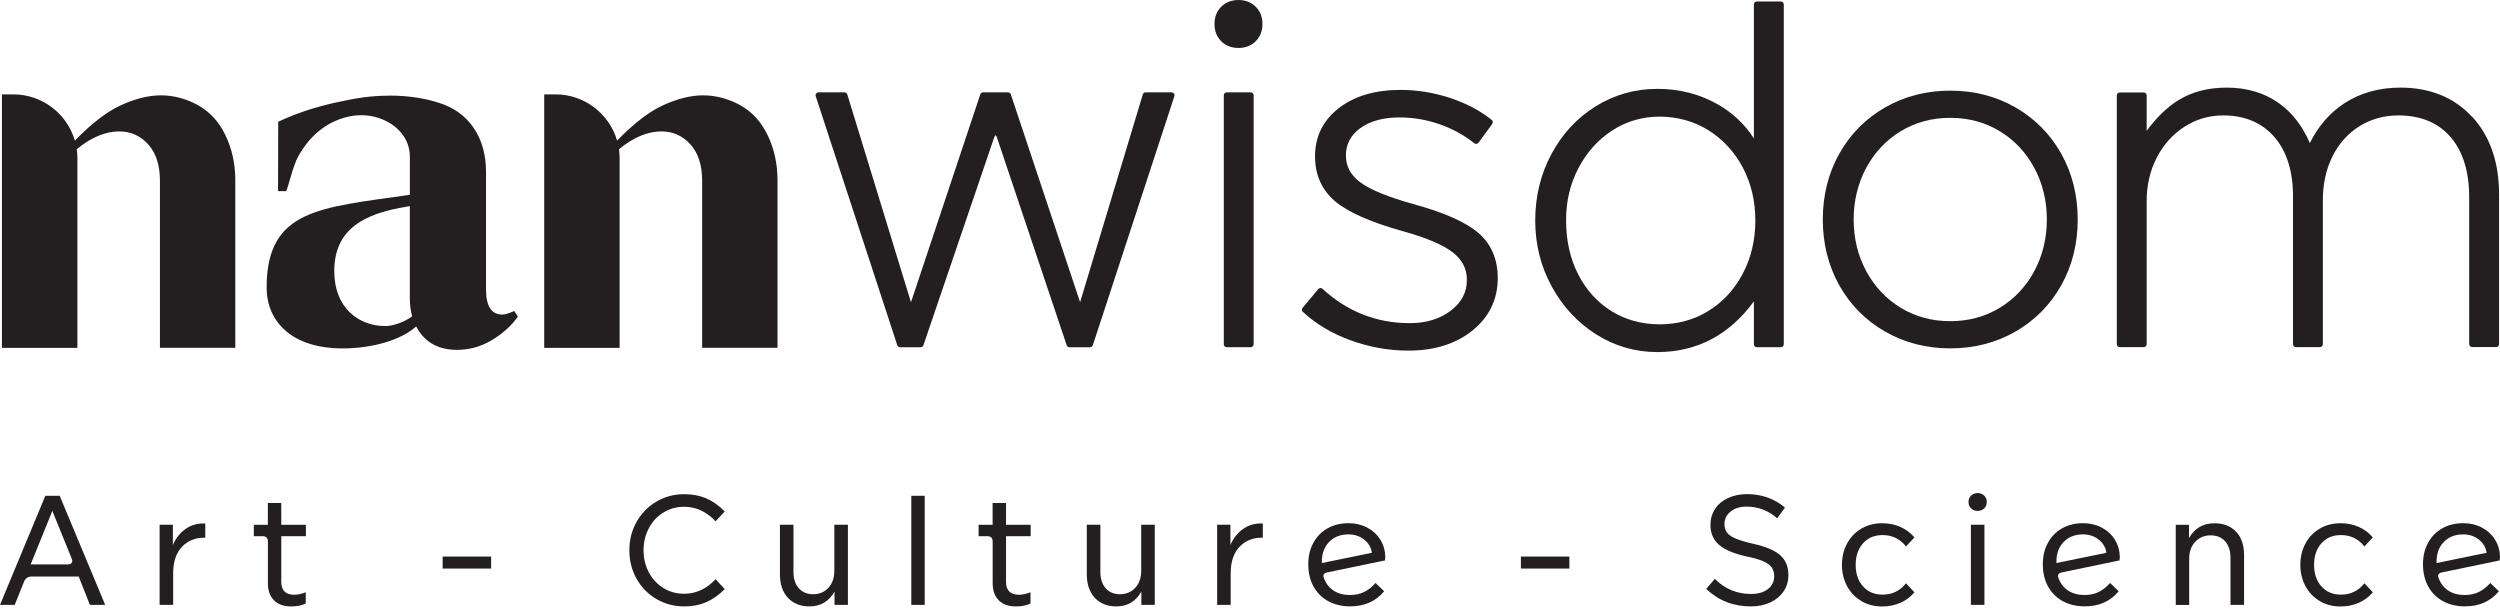 <svg width="388" height="95" viewBox="0 0 388 95" fill="none" xmlns="http://www.w3.org/2000/svg">
<path d="M60.441 14.835C63.199 14.835 65.744 15.204 68.102 15.948C70.454 16.686 72.261 17.994 73.531 19.876C74.8 21.752 75.432 24.041 75.432 26.737V44.931C75.432 47.526 76.276 48.821 77.946 48.821C78.215 48.821 78.54 48.752 78.916 48.62C79.297 48.489 79.591 48.364 79.81 48.264L80.379 49.146C79.353 50.578 78.002 51.785 76.326 52.792C74.65 53.799 72.843 54.299 70.898 54.299C68.79 54.299 67.12 53.674 65.876 52.435C65.363 51.923 64.937 51.335 64.587 50.666C62.179 52.823 57.695 54.074 53.173 54.074C45.48 54.074 41.384 50.084 41.384 44.593C41.384 32.503 49.69 32.241 63.086 30.308L63.611 30.233V24.366C63.611 19.976 59.077 17.462 55.093 17.931C51.591 18.35 48.752 20.414 46.888 23.272C45.975 24.673 45.937 25.005 45.374 26.562C45.293 26.793 44.517 29.664 44.398 29.664H43.154L43.179 18.894C45.874 17.625 48.852 16.63 52.091 15.917C55.331 15.204 57.526 14.848 60.441 14.848V14.835ZM2.07 14.648C6.592 14.648 10.413 17.681 11.62 21.821C14.178 19.188 16.53 17.374 18.662 16.38C20.926 15.329 23.034 14.798 24.979 14.798C26.924 14.798 28.901 15.31 30.752 16.336C32.59 17.362 34.017 18.932 35.017 21.039C36.018 23.147 36.518 25.461 36.518 27.988V53.98H24.823V28.063C24.823 25.642 24.216 23.76 23.009 22.415C21.796 21.077 20.295 20.395 18.506 20.395C16.373 20.395 14.172 21.308 11.914 23.153C11.983 23.616 12.014 24.091 12.014 24.579V53.987H0.3V14.648H2.07ZM86.221 14.648C90.742 14.648 94.564 17.681 95.771 21.821C98.329 19.188 100.68 17.374 102.813 16.38C105.077 15.329 107.185 14.798 109.13 14.798C111.075 14.798 113.051 15.31 114.902 16.336C116.741 17.362 118.167 18.932 119.168 21.039C120.169 23.147 120.669 25.461 120.669 27.988V53.98H108.973V28.063C108.973 25.642 108.367 23.76 107.16 22.415C105.953 21.077 104.445 20.395 102.657 20.395C100.524 20.395 98.323 21.308 96.065 23.153C96.133 23.616 96.165 24.091 96.165 24.579V53.987H84.463V14.648H86.233H86.221ZM63.149 32.072C56.557 33.135 51.879 35.505 51.879 42.103C51.879 47.832 55.731 50.603 59.784 50.603C61.004 50.603 62.773 49.99 63.968 49.09C63.705 48.183 63.605 47.238 63.605 46.288V31.99L63.149 32.066H63.155L63.149 32.072Z" fill="#231F20"/>
<path d="M181.823 14.328H177.808C177.601 14.328 177.426 14.46 177.364 14.66L167.632 46.9L156.881 14.647C156.819 14.46 156.643 14.335 156.443 14.335H152.578C152.378 14.335 152.203 14.46 152.14 14.647L141.383 46.913L131.501 14.66C131.439 14.466 131.264 14.335 131.057 14.335H127.042C126.892 14.335 126.754 14.403 126.667 14.528C126.579 14.647 126.554 14.804 126.604 14.941L139.257 53.574C139.319 53.761 139.494 53.893 139.694 53.893H142.878C143.078 53.893 143.253 53.768 143.316 53.58L154.298 21.321C154.373 21.114 154.461 21.014 154.542 21.014C154.542 21.014 154.623 21.064 154.717 21.308L165.549 53.58C165.612 53.768 165.787 53.893 165.987 53.893H169.171C169.371 53.893 169.546 53.761 169.608 53.574L182.261 14.941C182.305 14.797 182.286 14.647 182.198 14.528C182.111 14.41 181.973 14.335 181.823 14.335V14.328Z" fill="#231F20"/>
<path d="M192.211 0C191.129 0 190.229 0.35 189.534 1.044C188.84 1.739 188.49 2.639 188.49 3.721C188.49 4.803 188.84 5.704 189.534 6.398C190.229 7.092 191.129 7.443 192.211 7.443C193.293 7.443 194.194 7.092 194.888 6.398C195.582 5.704 195.933 4.803 195.933 3.721C195.933 2.639 195.582 1.739 194.888 1.044C194.194 0.35 193.293 0 192.211 0Z" fill="#231F20"/>
<path d="M194.106 14.328H190.398C190.142 14.328 189.935 14.536 189.935 14.791V53.424C189.935 53.679 190.142 53.886 190.398 53.886H194.106C194.362 53.886 194.569 53.679 194.569 53.424V14.791C194.569 14.536 194.362 14.328 194.106 14.328Z" fill="#231F20"/>
<path d="M229.449 36.156C227.51 34.48 224.102 32.966 219.305 31.659C215.44 30.583 212.688 29.457 211.124 28.3C209.617 27.187 208.885 25.817 208.885 24.11C208.885 22.403 209.617 20.977 211.118 19.888C212.644 18.781 214.695 18.225 217.21 18.225C219.317 18.225 221.406 18.581 223.42 19.282C225.428 19.982 227.241 20.977 228.811 22.227C228.911 22.309 229.036 22.346 229.161 22.328C229.286 22.309 229.399 22.246 229.474 22.14L231.594 19.232C231.738 19.038 231.701 18.769 231.513 18.613C229.762 17.193 227.592 16.048 225.077 15.21C222.569 14.378 219.968 13.953 217.353 13.953C213.426 13.953 210.211 14.904 207.791 16.774C205.339 18.675 204.094 21.189 204.094 24.26C204.094 27.125 205.126 29.457 207.172 31.209C209.154 32.91 212.719 34.486 217.766 35.893C221.425 36.912 224.033 38.032 225.521 39.208C226.96 40.346 227.66 41.734 227.66 43.442C227.66 45.349 226.854 46.907 225.184 48.195C223.508 49.49 221.362 50.153 218.804 50.153C213.645 50.153 209.092 48.364 205.258 44.83C205.164 44.743 205.039 44.699 204.914 44.705C204.789 44.712 204.67 44.774 204.589 44.868L202.162 47.776C202.005 47.957 202.024 48.233 202.199 48.395C204.207 50.272 206.702 51.76 209.629 52.823C212.544 53.88 215.558 54.418 218.579 54.418C222.607 54.418 225.959 53.367 228.53 51.291C231.131 49.196 232.451 46.45 232.451 43.142C232.451 40.233 231.444 37.882 229.455 36.156H229.449Z" fill="#231F20"/>
<path d="M276.381 0.231H272.666C272.409 0.231 272.203 0.438 272.203 0.688V21.477C270.808 19.307 268.944 17.549 266.649 16.223C263.841 14.61 260.664 13.79 257.211 13.79C253.759 13.79 250.538 14.704 247.649 16.499C244.765 18.294 242.451 20.783 240.782 23.904C239.112 27.018 238.267 30.489 238.267 34.217C238.267 37.944 239.124 41.34 240.825 44.455C242.52 47.576 244.847 50.078 247.724 51.898C250.613 53.718 253.803 54.643 257.211 54.643C263.347 54.643 268.381 51.998 272.203 46.775V53.43C272.203 53.686 272.409 53.886 272.666 53.886H276.381C276.637 53.886 276.843 53.68 276.843 53.43V0.688C276.843 0.431 276.637 0.231 276.381 0.231ZM265.154 48.258C262.915 49.64 260.37 50.334 257.593 50.334C254.816 50.334 252.296 49.646 250.113 48.295C247.924 46.938 246.185 45.024 244.941 42.597C243.69 40.165 243.058 37.344 243.058 34.217C243.058 31.09 243.715 28.488 245.009 26.03C246.304 23.578 248.074 21.621 250.269 20.214C252.458 18.813 254.922 18.1 257.593 18.1C260.263 18.1 262.909 18.813 265.148 20.214C267.393 21.621 269.182 23.566 270.477 25.992C271.771 28.425 272.428 31.196 272.428 34.217C272.428 37.238 271.771 40.021 270.477 42.479C269.182 44.93 267.393 46.875 265.148 48.251L265.154 48.258Z" fill="#231F20"/>
<path d="M312.799 16.674C309.785 14.941 306.382 14.066 302.68 14.066C298.977 14.066 295.575 14.941 292.561 16.674C289.546 18.406 287.157 20.82 285.456 23.854C283.761 26.881 282.898 30.32 282.898 34.067C282.898 37.813 283.761 41.247 285.456 44.28C287.157 47.313 289.546 49.727 292.561 51.46C295.575 53.192 298.977 54.068 302.68 54.068C306.382 54.068 309.785 53.192 312.799 51.46C315.814 49.727 318.203 47.313 319.904 44.28C321.599 41.253 322.462 37.819 322.462 34.067C322.462 30.314 321.599 26.887 319.904 23.854C318.203 20.82 315.814 18.406 312.799 16.674ZM302.68 49.846C299.853 49.846 297.27 49.152 295.006 47.776C292.736 46.4 290.934 44.486 289.64 42.085C288.345 39.677 287.688 36.981 287.688 34.067C287.688 31.152 288.345 28.457 289.64 26.049C290.934 23.647 292.736 21.733 295.006 20.357C297.27 18.982 299.853 18.287 302.68 18.287C305.507 18.287 308.09 18.982 310.354 20.357C312.618 21.733 314.425 23.647 315.72 26.049C317.015 28.457 317.671 31.152 317.671 34.067C317.671 36.981 317.015 39.677 315.72 42.085C314.425 44.486 312.618 46.4 310.354 47.776C308.09 49.152 305.513 49.846 302.68 49.846Z" fill="#231F20"/>
<path d="M383.672 18.137C380.889 15.123 377.143 13.597 372.54 13.597C369.231 13.597 366.292 14.422 363.802 16.055C361.582 17.512 359.793 19.576 358.486 22.203C357.361 19.582 355.772 17.524 353.764 16.067C351.5 14.428 348.742 13.597 345.578 13.597C342.726 13.597 340.224 14.241 338.141 15.517C336.39 16.586 334.72 18.194 333.163 20.308V14.81C333.163 14.554 332.957 14.347 332.7 14.347H328.991C328.735 14.347 328.529 14.554 328.529 14.81V53.417C328.529 53.674 328.735 53.88 328.991 53.88H332.7C332.957 53.88 333.163 53.674 333.163 53.417V31.159C333.163 28.719 333.695 26.462 334.739 24.442C335.783 22.428 337.228 20.82 339.048 19.657C340.856 18.5 342.876 17.912 345.046 17.912C348.373 17.912 351.031 19.032 352.958 21.233C354.89 23.46 355.872 26.543 355.872 30.395V53.411C355.872 53.667 356.078 53.874 356.335 53.874H360.044C360.3 53.874 360.506 53.667 360.506 53.411V31.077C360.506 28.538 361.013 26.236 362.014 24.241C363.002 22.259 364.415 20.695 366.198 19.582C367.98 18.475 370.019 17.912 372.239 17.912C375.667 17.912 378.381 19.032 380.301 21.233C382.234 23.46 383.216 26.618 383.216 30.621V53.405C383.216 53.661 383.422 53.868 383.678 53.868H387.393C387.65 53.868 387.856 53.661 387.856 53.405V30.164C387.856 25.173 386.449 21.12 383.678 18.119L383.672 18.137Z" fill="#231F20"/>
<path d="M0 93.876L7.036 76.946H9.263L16.324 93.876H13.953L12.214 89.473H4.985C4.647 89.473 4.372 89.548 4.165 89.692C3.953 89.836 3.796 90.074 3.684 90.392L2.283 93.876H0ZM10.57 87.584C10.776 87.584 10.939 87.534 11.051 87.441C11.164 87.347 11.22 87.215 11.22 87.053C11.22 86.959 11.195 86.853 11.145 86.74L8.124 79.291L4.759 87.591H10.563L10.57 87.584Z" fill="#231F20"/>
<path d="M26.824 84.588C27.293 83.507 27.962 82.668 28.844 82.062C29.726 81.455 30.727 81.186 31.859 81.249V83.45H31.69C30.27 83.45 29.113 83.932 28.219 84.889C27.325 85.846 26.874 87.209 26.874 88.966V93.876H24.773V81.443H26.831V84.588H26.824Z" fill="#231F20"/>
<path d="M42.535 93.176C41.897 92.544 41.578 91.662 41.578 90.518V84.057C41.578 83.494 41.303 83.213 40.752 83.213H39.395V81.449H41.572V78.065H43.654V81.449H47.476V83.213H43.654V90.299C43.654 91.637 44.33 92.306 45.687 92.306C46.206 92.306 46.794 92.175 47.451 91.919V93.663C46.819 93.97 46.075 94.12 45.199 94.12C44.055 94.12 43.16 93.807 42.529 93.176H42.535Z" fill="#231F20"/>
<path d="M76.221 88.241H68.697V86.377H76.221V88.241Z" fill="#231F20"/>
<path d="M101.875 92.969C100.574 92.206 99.555 91.162 98.804 89.836C98.054 88.516 97.678 87.04 97.678 85.408C97.678 83.775 98.054 82.306 98.804 80.98C99.555 79.66 100.58 78.616 101.875 77.847C103.176 77.083 104.621 76.696 106.215 76.696C107.46 76.696 108.58 76.908 109.58 77.334C110.581 77.759 111.55 78.441 112.482 79.379L111.056 80.905C109.655 79.404 108.023 78.653 106.172 78.653C104.996 78.653 103.926 78.947 102.97 79.535C102.013 80.123 101.256 80.936 100.706 81.968C100.155 83 99.88 84.144 99.88 85.402C99.88 86.659 100.155 87.803 100.706 88.835C101.256 89.867 102.006 90.68 102.97 91.268C103.926 91.856 104.996 92.15 106.172 92.15C108.023 92.15 109.655 91.399 111.056 89.898L112.482 91.424C111.544 92.362 110.581 93.044 109.58 93.469C108.58 93.895 107.46 94.114 106.215 94.114C104.621 94.114 103.17 93.732 101.875 92.963V92.969Z" fill="#231F20"/>
<path d="M129.488 81.442H131.595V93.876H129.513V91.818C128.643 93.351 127.343 94.114 125.616 94.114C124.215 94.114 123.102 93.663 122.277 92.769C121.451 91.875 121.045 90.661 121.045 89.129V81.436H123.146V88.766C123.146 89.829 123.421 90.674 123.972 91.293C124.522 91.912 125.26 92.225 126.198 92.225C127.136 92.225 127.955 91.893 128.568 91.224C129.181 90.555 129.488 89.679 129.488 88.597V81.436V81.442Z" fill="#231F20"/>
<path d="M143.516 93.876H141.433V76.946H143.516V93.876Z" fill="#231F20"/>
<path d="M155.017 93.176C154.379 92.544 154.06 91.662 154.06 90.518V84.057C154.06 83.494 153.785 83.213 153.235 83.213H151.878V81.449H154.054V78.065H156.137V81.449H159.958V83.213H156.137V90.299C156.137 91.637 156.812 92.306 158.169 92.306C158.689 92.306 159.276 92.175 159.933 91.919V93.663C159.301 93.97 158.557 94.12 157.682 94.12C156.537 94.12 155.643 93.807 155.011 93.176H155.017Z" fill="#231F20"/>
<path d="M177.12 81.442H179.221V93.876H177.138V91.818C176.269 93.351 174.968 94.114 173.242 94.114C171.841 94.114 170.728 93.663 169.902 92.769C169.083 91.875 168.67 90.661 168.67 89.129V81.436H170.778V88.766C170.778 89.829 171.053 90.674 171.597 91.293C172.148 91.912 172.886 92.225 173.824 92.225C174.762 92.225 175.581 91.893 176.194 91.224C176.807 90.555 177.113 89.679 177.113 88.597V81.436L177.12 81.442Z" fill="#231F20"/>
<path d="M190.954 84.588C191.423 83.507 192.092 82.668 192.974 82.062C193.856 81.455 194.857 81.186 195.989 81.249V83.45H195.82C194.4 83.45 193.243 83.932 192.349 84.889C191.455 85.846 191.004 87.209 191.004 88.966V93.876H188.903V81.443H190.96V84.588H190.954Z" fill="#231F20"/>
<path d="M206.146 93.307C205.164 92.769 204.401 92.006 203.857 91.024C203.319 90.042 203.044 88.898 203.044 87.591C203.044 86.284 203.306 85.22 203.832 84.251C204.357 83.281 205.089 82.531 206.033 81.999C206.977 81.468 208.059 81.199 209.285 81.199C210.349 81.199 211.312 81.424 212.175 81.874C213.038 82.325 213.72 82.95 214.22 83.751C214.72 84.551 214.977 85.445 214.995 86.446C214.995 86.54 214.977 86.721 214.945 86.978L205.971 88.841C205.583 88.923 205.389 89.111 205.389 89.398C205.389 89.461 205.42 89.573 205.483 89.736C205.789 90.574 206.29 91.218 206.984 91.668C207.678 92.119 208.522 92.344 209.523 92.344C210.33 92.344 211.049 92.194 211.674 91.894C212.306 91.593 212.907 91.124 213.488 90.48L214.82 91.762C213.532 93.326 211.774 94.108 209.548 94.108C208.26 94.108 207.121 93.839 206.139 93.294L206.146 93.307ZM212.919 85.796C212.788 84.958 212.387 84.27 211.712 83.738C211.036 83.207 210.23 82.938 209.292 82.938C208.003 82.938 206.978 83.35 206.221 84.17C205.464 84.989 205.107 86.065 205.158 87.384L212.925 85.79L212.919 85.796Z" fill="#231F20"/>
<path d="M243.565 88.241H236.041V86.377H243.565V88.241Z" fill="#231F20"/>
<path d="M264.804 91.406L266.136 89.836C266.924 90.624 267.787 91.212 268.713 91.599C269.639 91.987 270.658 92.181 271.771 92.181C272.885 92.181 273.716 91.931 274.373 91.431C275.024 90.93 275.355 90.261 275.355 89.423C275.355 88.891 275.224 88.441 274.967 88.066C274.711 87.697 274.273 87.378 273.66 87.109C273.047 86.84 272.203 86.596 271.121 86.371C269.12 85.933 267.675 85.333 266.793 84.557C265.911 83.782 265.461 82.75 265.461 81.461C265.461 80.542 265.699 79.723 266.174 78.991C266.649 78.259 267.318 77.703 268.181 77.296C269.045 76.896 270.026 76.689 271.121 76.689C273.41 76.689 275.38 77.383 277.025 78.772L275.818 80.442C274.461 79.235 272.872 78.628 271.052 78.628C270.052 78.628 269.232 78.885 268.594 79.391C267.956 79.898 267.637 80.548 267.637 81.336C267.637 81.887 267.781 82.337 268.063 82.693C268.344 83.05 268.807 83.356 269.439 83.613C270.077 83.869 270.952 84.132 272.065 84.388C274.035 84.826 275.443 85.414 276.287 86.165C277.131 86.915 277.557 87.941 277.557 89.248C277.557 90.198 277.313 91.043 276.819 91.775C276.324 92.506 275.643 93.082 274.761 93.495C273.879 93.907 272.872 94.114 271.728 94.114C269.02 94.114 266.712 93.213 264.81 91.406H264.804Z" fill="#231F20"/>
<path d="M288.871 93.269C287.92 92.707 287.182 91.931 286.657 90.949C286.131 89.967 285.869 88.866 285.869 87.659C285.869 86.452 286.131 85.352 286.657 84.37C287.182 83.388 287.92 82.612 288.871 82.049C289.821 81.486 290.909 81.205 292.135 81.205C293.117 81.205 294.043 81.393 294.906 81.762C295.769 82.131 296.507 82.681 297.12 83.406L295.813 84.807C294.875 83.632 293.668 83.044 292.185 83.044C290.909 83.044 289.896 83.469 289.14 84.326C288.383 85.183 288.001 86.296 288.001 87.666C288.001 89.035 288.383 90.148 289.14 91.005C289.896 91.862 290.916 92.287 292.185 92.287C293.668 92.287 294.881 91.7 295.813 90.524L297.12 91.925C296.507 92.65 295.769 93.201 294.906 93.57C294.043 93.939 293.117 94.126 292.135 94.126C290.909 94.126 289.821 93.845 288.871 93.282V93.269Z" fill="#231F20"/>
<path d="M305.913 78.903C305.644 78.647 305.513 78.316 305.513 77.909C305.513 77.502 305.644 77.177 305.913 76.915C306.182 76.658 306.513 76.527 306.92 76.527C307.326 76.527 307.683 76.658 307.946 76.915C308.215 77.171 308.346 77.502 308.346 77.909C308.346 78.316 308.215 78.641 307.946 78.903C307.677 79.166 307.339 79.291 306.92 79.291C306.501 79.291 306.182 79.16 305.913 78.903ZM307.983 93.876H305.882V81.443H307.983V93.876Z" fill="#231F20"/>
<path d="M320.148 93.307C319.166 92.769 318.403 92.006 317.859 91.024C317.321 90.042 317.046 88.898 317.046 87.591C317.046 86.284 317.308 85.22 317.834 84.251C318.359 83.281 319.091 82.531 320.035 81.999C320.98 81.468 322.062 81.199 323.287 81.199C324.351 81.199 325.314 81.424 326.177 81.874C327.04 82.325 327.722 82.95 328.222 83.751C328.722 84.551 328.979 85.445 328.997 86.446C328.997 86.54 328.979 86.721 328.947 86.978L319.973 88.841C319.585 88.923 319.391 89.111 319.391 89.398C319.391 89.461 319.422 89.573 319.485 89.736C319.791 90.574 320.292 91.218 320.986 91.668C321.68 92.119 322.524 92.344 323.525 92.344C324.332 92.344 325.051 92.194 325.676 91.894C326.308 91.593 326.909 91.124 327.49 90.48L328.822 91.762C327.534 93.326 325.777 94.108 323.55 94.108C322.262 94.108 321.123 93.839 320.142 93.294L320.148 93.307ZM326.921 85.796C326.79 84.958 326.389 84.27 325.714 83.738C325.039 83.207 324.232 82.938 323.294 82.938C322.005 82.938 320.98 83.35 320.223 84.17C319.466 84.989 319.11 86.065 319.16 87.384L326.927 85.79L326.921 85.796Z" fill="#231F20"/>
<path d="M347.047 82.518C347.866 83.4 348.279 84.595 348.279 86.108V93.876H346.171V86.596C346.171 85.502 345.896 84.638 345.352 84.019C344.802 83.4 344.045 83.088 343.076 83.088C342.106 83.088 341.312 83.425 340.693 84.094C340.074 84.764 339.761 85.639 339.761 86.721V93.882H337.678V81.449H339.736V83.507C340.605 81.974 341.931 81.211 343.701 81.211C345.102 81.211 346.215 81.649 347.041 82.531L347.047 82.518Z" fill="#231F20"/>
<path d="M360.012 93.269C359.062 92.707 358.324 91.931 357.798 90.949C357.273 89.967 357.01 88.866 357.01 87.659C357.01 86.452 357.273 85.352 357.798 84.37C358.324 83.388 359.062 82.612 360.012 82.049C360.963 81.486 362.051 81.205 363.277 81.205C364.259 81.205 365.185 81.393 366.048 81.762C366.911 82.131 367.649 82.681 368.262 83.406L366.954 84.807C366.016 83.632 364.809 83.044 363.327 83.044C362.051 83.044 361.038 83.469 360.281 84.326C359.524 85.183 359.143 86.296 359.143 87.666C359.143 89.035 359.524 90.148 360.281 91.005C361.038 91.862 362.057 92.287 363.327 92.287C364.809 92.287 366.023 91.7 366.954 90.524L368.262 91.925C367.649 92.65 366.911 93.201 366.048 93.57C365.185 93.939 364.259 94.126 363.277 94.126C362.051 94.126 360.963 93.845 360.012 93.282V93.269Z" fill="#231F20"/>
<path d="M379.15 93.307C378.168 92.769 377.405 92.006 376.861 91.024C376.323 90.042 376.048 88.898 376.048 87.591C376.048 86.284 376.311 85.22 376.836 84.251C377.361 83.281 378.093 82.531 379.038 81.999C379.982 81.468 381.064 81.199 382.29 81.199C383.353 81.199 384.316 81.424 385.179 81.874C386.042 82.325 386.724 82.95 387.224 83.751C387.725 84.551 387.981 85.445 388 86.446C388 86.54 387.981 86.721 387.95 86.978L378.975 88.841C378.587 88.923 378.393 89.111 378.393 89.398C378.393 89.461 378.425 89.573 378.487 89.736C378.794 90.574 379.294 91.218 379.988 91.668C380.682 92.119 381.527 92.344 382.527 92.344C383.334 92.344 384.054 92.194 384.679 91.894C385.311 91.593 385.911 91.124 386.493 90.48L387.825 91.762C386.536 93.326 384.779 94.108 382.552 94.108C381.264 94.108 380.126 93.839 379.144 93.294L379.15 93.307ZM385.924 85.796C385.792 84.958 385.392 84.27 384.716 83.738C384.041 83.207 383.234 82.938 382.296 82.938C381.008 82.938 379.982 83.35 379.225 84.17C378.468 84.989 378.112 86.065 378.162 87.384L385.93 85.79L385.924 85.796Z" fill="#231F20"/>
</svg>
